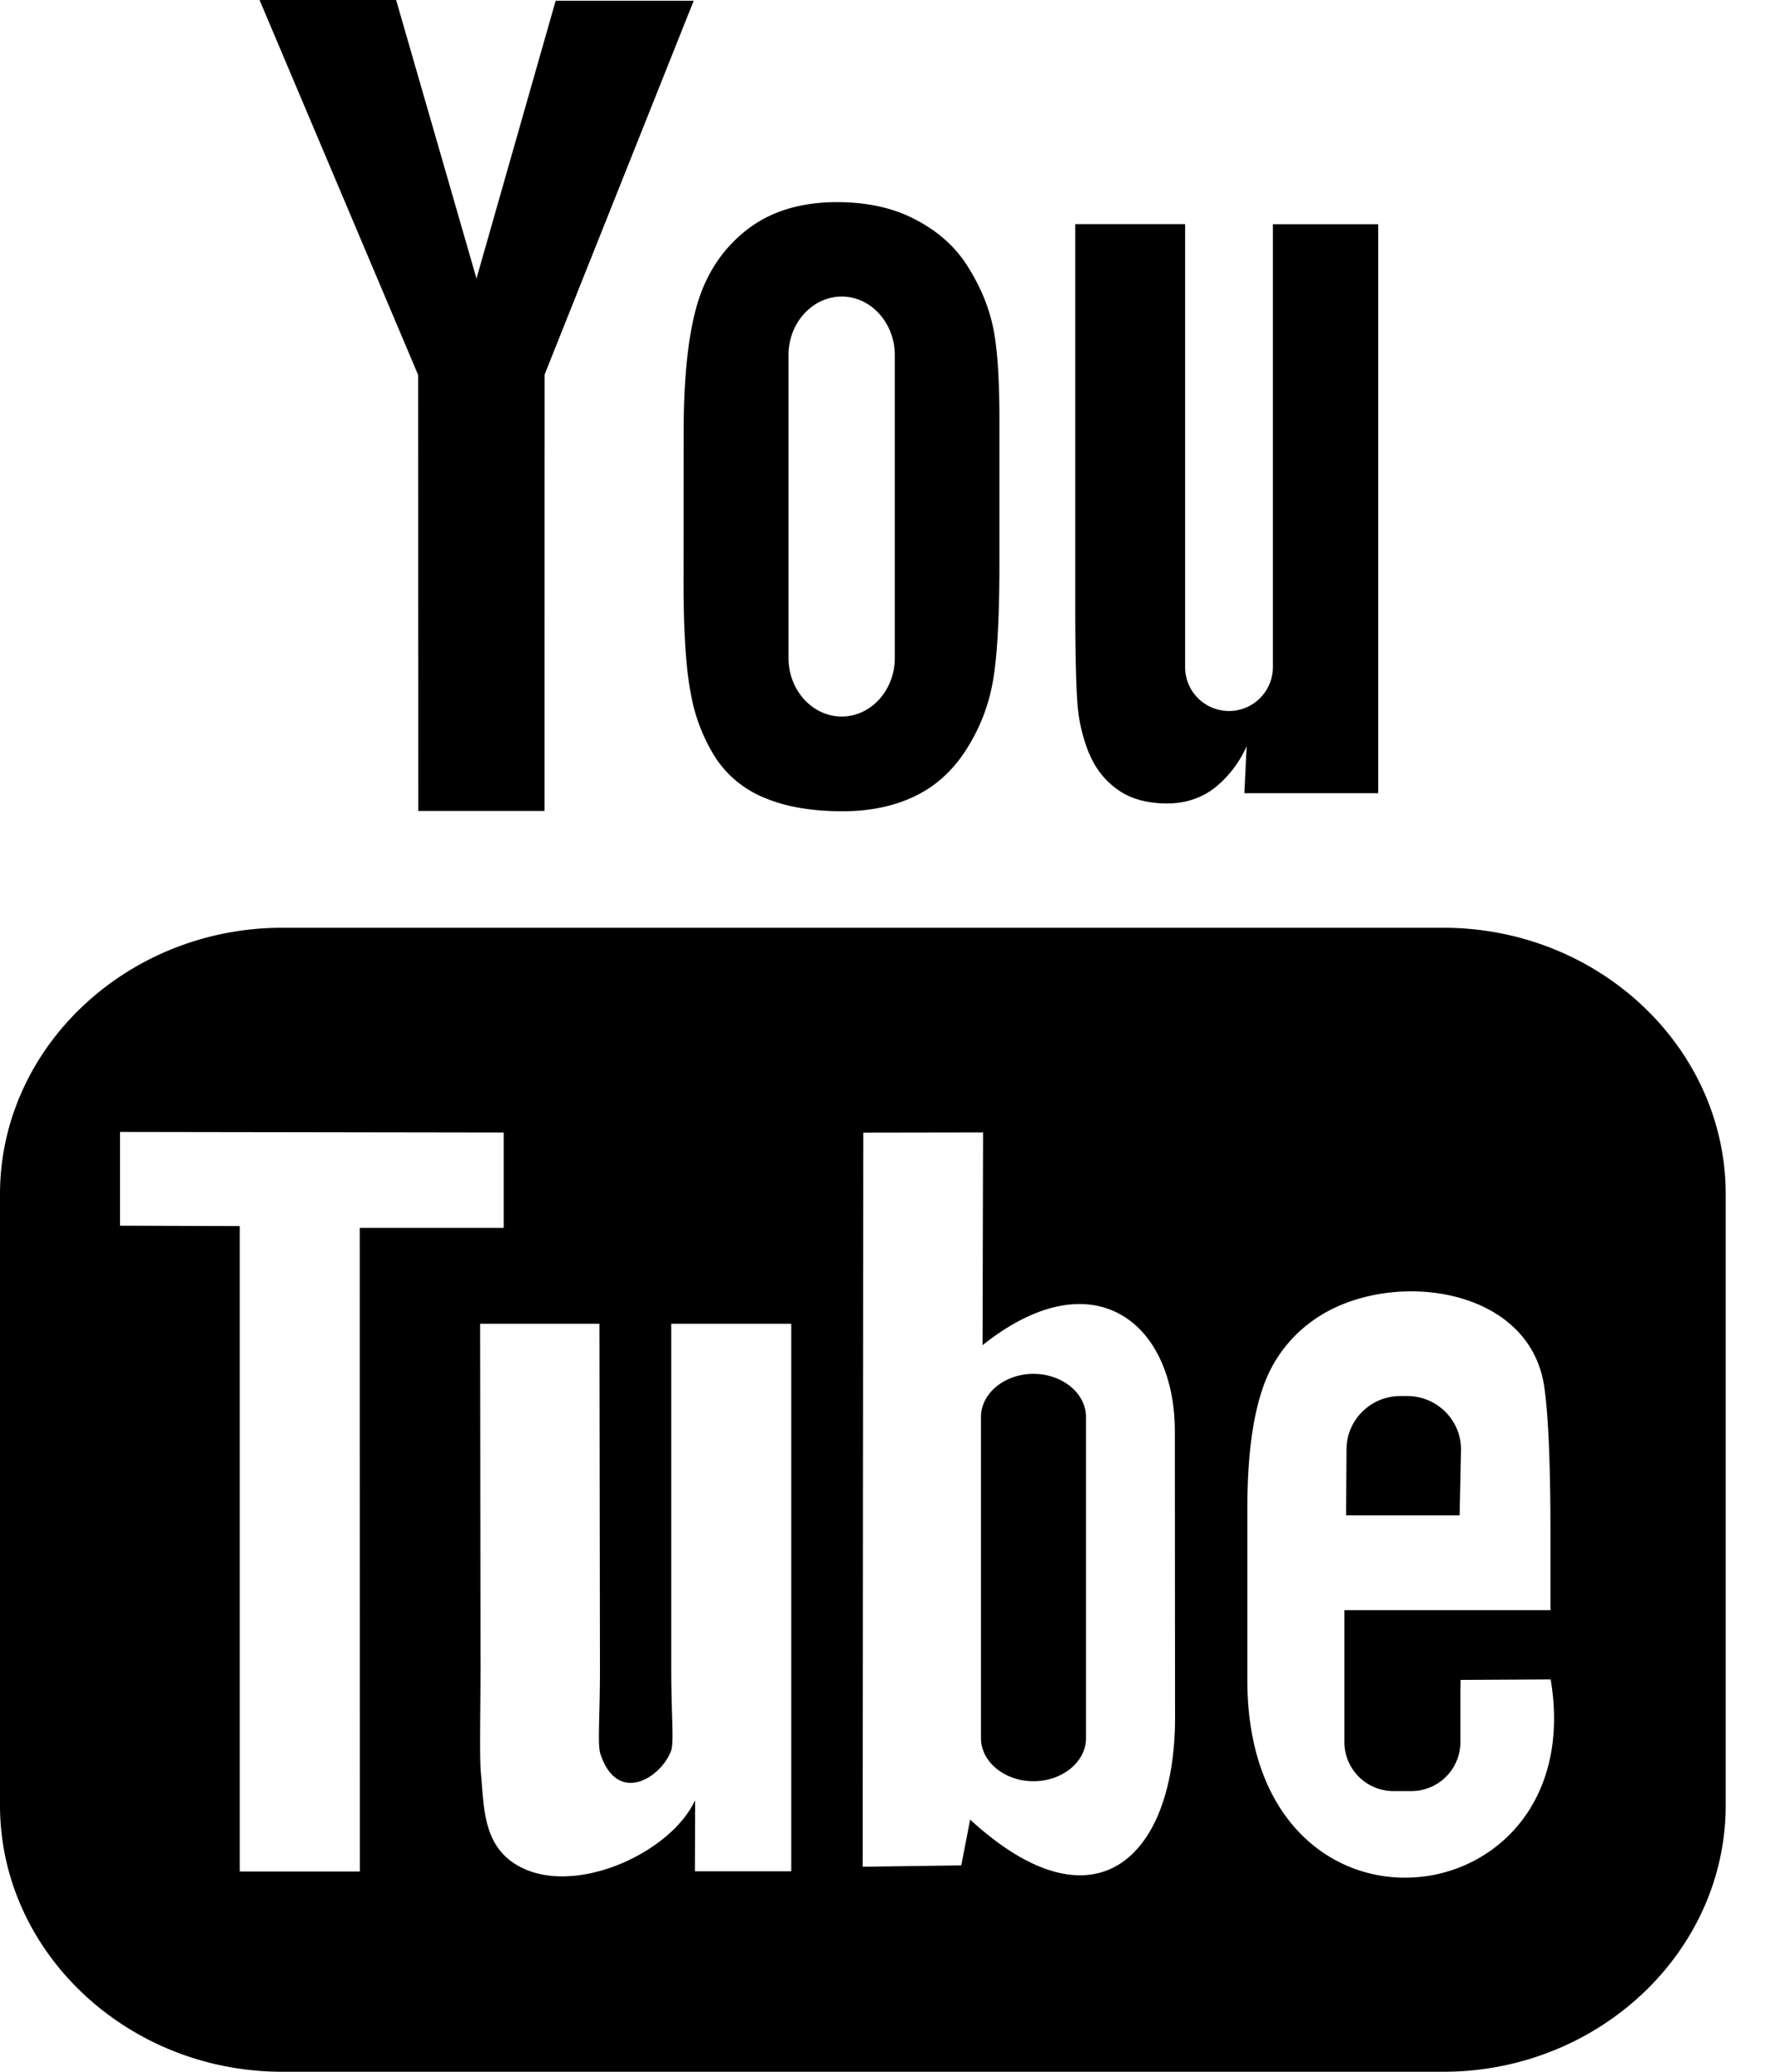 <svg width="18" height="21" xmlns="http://www.w3.org/2000/svg"><g id="design" stroke="none" stroke-width="1" fill="none" fill-rule="evenodd"><g id="contact" transform="translate(-1422 -1350)" fill="#000" fill-rule="nonzero"><g id="footer" transform="translate(0 1279)"><g id="col" transform="translate(1169 57)"><g id="socials" transform="translate(108)"><g id="item" transform="translate(129)"><g id="social-youtube" transform="translate(16 14)"><path d="M14.802 15.36H13.65l.005-.669c0-.297.245-.54.543-.54h.074c.299 0 .544.243.544.54l-.014.67zm-4.322-1.434c-.293 0-.532.197-.532.437v3.256c0 .24.24.436.532.436.293 0 .533-.196.533-.436v-3.256c0-.24-.24-.437-.533-.437zm7.02-1.82v6.193c0 1.485-1.288 2.701-2.863 2.701H2.863C1.288 21 0 19.784 0 18.299v-6.194c0-1.486 1.288-2.701 2.863-2.701h11.774c1.575 0 2.863 1.215 2.863 2.701zM3.649 18.97l-.001-6.524h1.46v-.966l-3.891-.006v.95l1.214.004v6.542H3.65zm4.375-5.552H6.807v3.484c0 .504.03.756-.002.845-.099.27-.544.557-.717.029-.03-.093-.004-.372-.004-.85l-.005-3.508h-1.21l.004 3.453c0 .529-.012.923.004 1.103.03.317.019.686.313.897.547.394 1.596-.059 1.859-.623l-.002.72h.977v-5.55zm3.892 3.99l-.002-2.9c-.001-1.105-.828-1.767-1.95-.873l.005-2.156-1.215.002-.006 7.441 1-.014.09-.464c1.277 1.172 2.08.369 2.078-1.037zm3.809-.385l-.913.005-.002.123v.51a.498.498 0 01-.499.494h-.178a.498.498 0 01-.5-.495v-1.339h2.09v-.786c0-.575-.015-1.15-.063-1.478-.15-1.039-1.608-1.204-2.345-.672a1.374 1.374 0 00-.51.687c-.104.3-.156.707-.156 1.226v1.73c0 2.873 3.492 2.467 3.076-.005zm-4.68-9.387c.062.153.16.277.292.37.13.092.298.138.498.138.175 0 .33-.047.466-.145a1.11 1.11 0 00.341-.436l-.023.477h1.357V2.273h-1.068v4.489a.445.445 0 01-.89 0v-4.49h-1.114v3.891c0 .496.01.826.024.994.015.166.054.326.116.48zM6.933 4.38c0-.554.046-.986.138-1.298.092-.31.258-.56.498-.749.24-.189.547-.284.92-.284.314 0 .583.062.807.183.226.12.4.278.52.473.123.195.207.395.252.6.045.208.067.522.067.945v1.459c0 .535-.021.928-.063 1.178-.041.25-.13.483-.267.701-.135.216-.31.377-.522.48-.214.104-.46.155-.736.155-.31 0-.57-.043-.784-.132a1.076 1.076 0 01-.5-.4 1.775 1.775 0 01-.255-.647c-.051-.252-.076-.632-.076-1.137l.001-1.527zm1.063 2.29c0 .327.243.593.54.593.296 0 .538-.266.538-.593V3.6c0-.327-.242-.594-.538-.594-.297 0-.54.267-.54.593V6.67zM4.242 8.22h1.28l.001-4.424L7.035.007h-1.4l-.803 2.816L4.017 0H2.632L4.24 3.8l.002 4.422z" id="YouTube"/></g></g></g></g></g></g></g></svg>